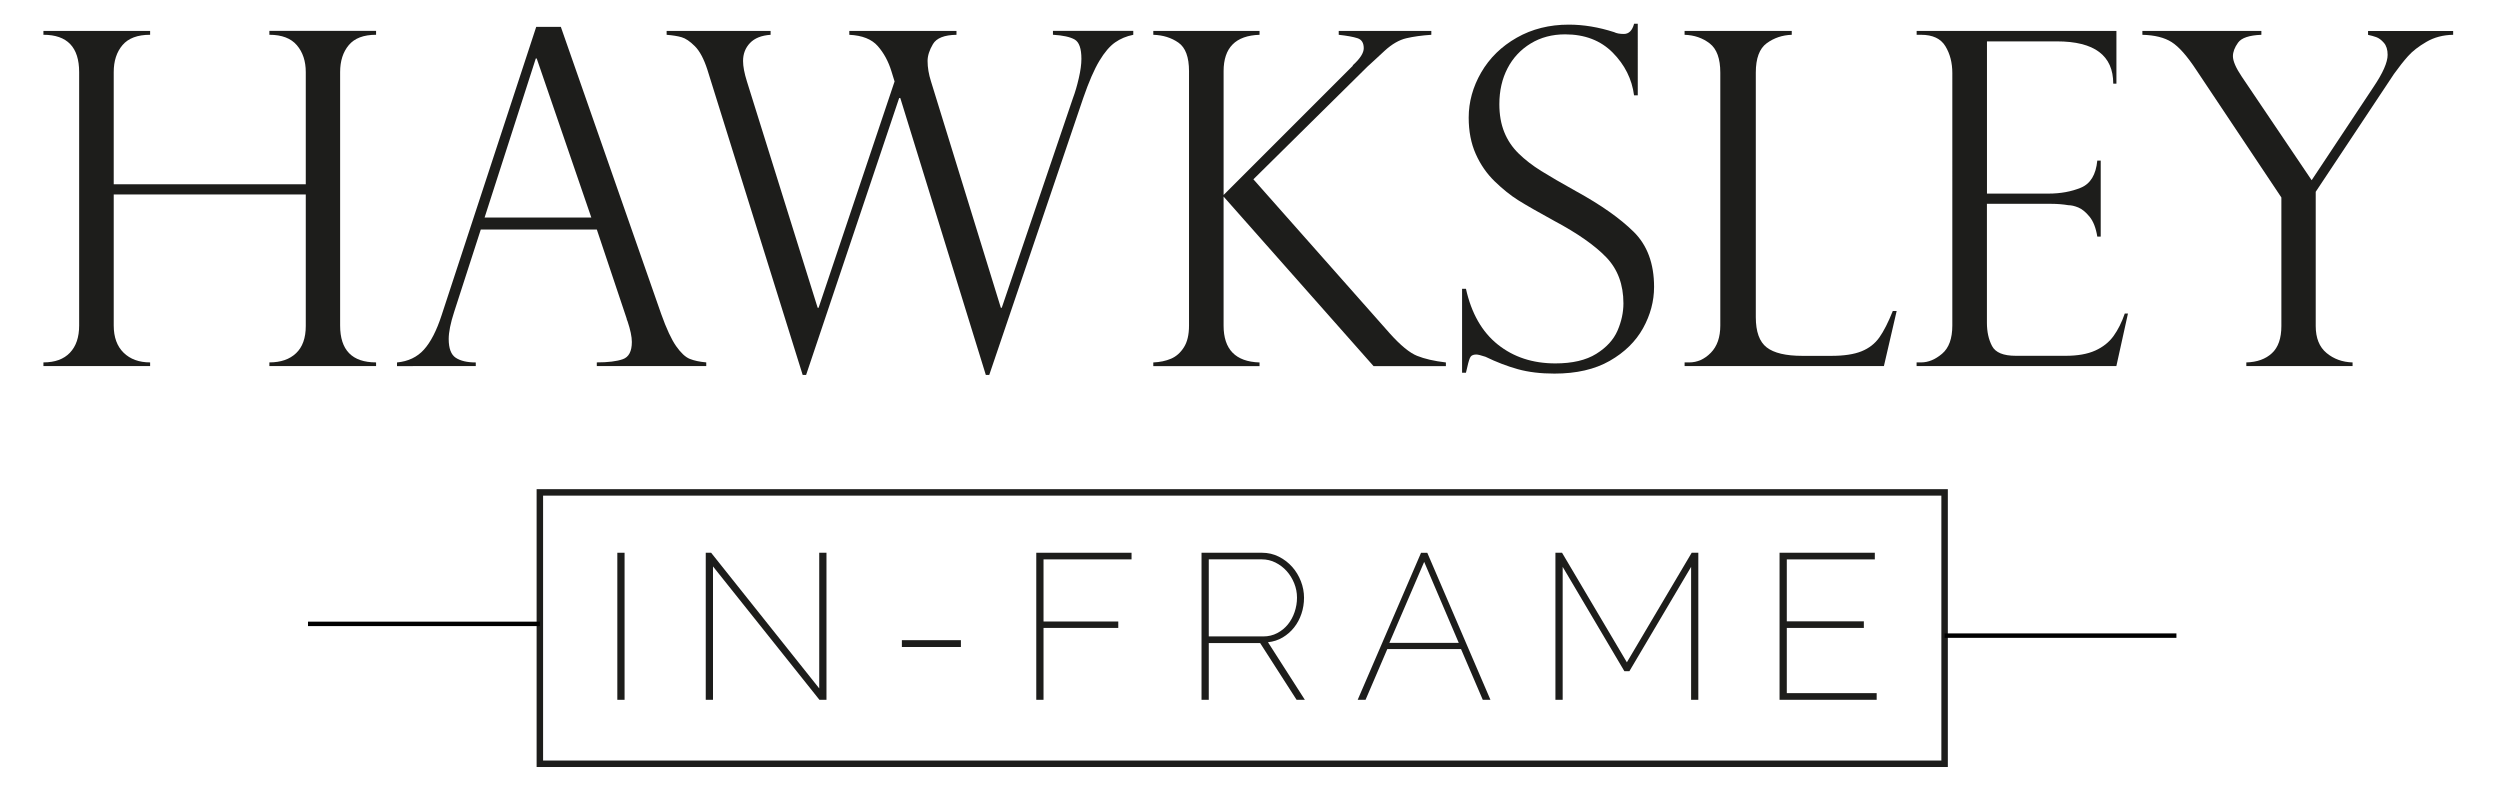 <?xml version="1.0" encoding="utf-8"?>
<!-- Generator: Adobe Illustrator 25.2.3, SVG Export Plug-In . SVG Version: 6.00 Build 0)  -->
<svg version="1.1" id="Layer_1" xmlns="http://www.w3.org/2000/svg" xmlns:xlink="http://www.w3.org/1999/xlink" x="0px" y="0px"
	 viewBox="0 0 1000 314" style="enable-background:new 0 0 1000 314;" xml:space="preserve">
<style type="text/css">
	.st0{fill:none;stroke:#FFFFFF;stroke-miterlimit:10;}
	.st1{stroke:#1D1D1B;stroke-width:2.573;stroke-miterlimit:10;}
	.st2{fill:none;stroke:#FFFFFF;stroke-width:1.778;stroke-miterlimit:10;}
	.st3{fill:none;stroke:#FFFFFF;stroke-width:1.778;stroke-miterlimit:10;}
	.st4{fill:#1D1D1B;}
	.st5{fill:none;stroke:#1D1D1B;stroke-width:2.589;stroke-miterlimit:10;}
	.st6{fill:none;stroke:#000000;stroke-width:1.778;stroke-miterlimit:10;}
	.st7{fill:none;stroke:#000000;stroke-width:1.778;stroke-miterlimit:10;}
</style>
<g>
	<g>
		<path class="st4" d="M246.93,279.92v-58.82h2.9v58.82H246.93z"/>
		<path class="st4" d="M285.2,226.57v53.35h-2.9v-58.82h2.15l43.24,54.26v-54.26h2.9v58.82h-2.82L285.2,226.57z"/>
		<path class="st4" d="M360.75,258.8v-2.73h23.61v2.73H360.75z"/>
		<path class="st4" d="M414.51,279.92v-58.82h38.11v2.65h-35.21v24.85h29.9v2.57h-29.9v28.75H414.51z"/>
		<path class="st4" d="M480.61,279.92v-58.82h24.19c2.43,0,4.68,0.53,6.75,1.57c2.07,1.05,3.85,2.42,5.34,4.1
			c1.49,1.69,2.65,3.6,3.48,5.76c0.83,2.15,1.24,4.34,1.24,6.54c0,2.27-0.35,4.42-1.04,6.46c-0.69,2.04-1.67,3.87-2.94,5.47
			c-1.27,1.6-2.79,2.93-4.56,3.98c-1.77,1.05-3.73,1.69-5.88,1.91l14.75,23.03h-3.31l-14.58-22.7h-20.54v22.7H480.61z
			 M483.51,254.57h21.79c2.04,0,3.91-0.44,5.59-1.33c1.68-0.88,3.11-2.04,4.27-3.48c1.16-1.44,2.06-3.09,2.69-4.97
			c0.63-1.88,0.95-3.78,0.95-5.72c0-1.99-0.37-3.91-1.12-5.76c-0.75-1.85-1.75-3.48-3.02-4.89c-1.27-1.41-2.76-2.54-4.47-3.4
			c-1.71-0.86-3.54-1.28-5.47-1.28h-21.21V254.57z"/>
		<path class="st4" d="M568.42,221.11h2.49l25.27,58.82h-3.07l-8.7-20.3h-29.49l-8.7,20.3h-3.15L568.42,221.11z M583.5,257.14
			l-13.83-32.39l-13.92,32.39H583.5z"/>
		<path class="st4" d="M676.44,279.92v-53.18l-24.69,41.75h-1.99l-24.69-41.75v53.18h-2.9v-58.82h2.65l25.93,43.82l25.93-43.82h2.65
			v58.82H676.44z"/>
		<path class="st4" d="M750.67,277.27v2.65h-38.85v-58.82h38.11v2.65h-35.21v24.77h30.82v2.65h-30.82v26.09H750.67z"/>
	</g>
	<rect x="215.94" y="196.96" class="st5" width="561.9" height="108.55"/>
</g>
<line class="st6" x1="215.94" y1="249.55" x2="123.2" y2="249.55"/>
<line class="st7" x1="870.57" y1="254.25" x2="777.84" y2="254.25"/>
<g>
	<path class="st4" d="M122.31,73.71V28.84c0-4.37-1.18-7.95-3.55-10.74c-2.37-2.79-6.04-4.19-11.01-4.19v-1.55h42.68v1.55
		c-4.98,0-8.62,1.38-10.92,4.14c-2.31,2.76-3.46,6.36-3.46,10.78v101.39c0,9.83,4.79,14.74,14.38,14.74v1.46h-42.68v-1.46
		c4.55,0,8.11-1.23,10.69-3.69c2.58-2.46,3.87-6.08,3.87-10.88v-52.6H45.49v52.42c0,4.67,1.32,8.3,3.96,10.88
		c2.64,2.58,6.17,3.87,10.6,3.87v1.46H17.37v-1.46c4.61,0,8.15-1.29,10.6-3.87c2.46-2.58,3.69-6.2,3.69-10.88V28.84
		c0-9.95-4.76-14.93-14.29-14.93v-1.55h42.68v1.55c-5.04,0-8.72,1.38-11.06,4.14c-2.34,2.76-3.5,6.36-3.5,10.78v44.87H122.31z"/>
	<path class="st4" d="M224.33,10.73l40.14,114.85c2.12,5.95,4.13,10.25,6.01,12.92c1.88,2.67,3.69,4.35,5.42,5.05
		c1.73,0.7,3.93,1.17,6.6,1.41v1.46h-43.78v-1.46c4.49,0,7.95-0.42,10.38-1.27c2.43-0.85,3.64-3.15,3.64-6.92
		c0-2.06-0.58-4.82-1.73-8.28c-0.24-0.48-0.36-0.85-0.36-1.09l-11.92-35.58h-46.42l-10.65,32.95c-1.46,4.49-2.18,8.1-2.18,10.83
		c0,3.76,0.94,6.27,2.82,7.51c1.88,1.24,4.55,1.87,8.01,1.87v1.46H158.8v-1.46c4.49-0.42,8.08-2.14,10.78-5.14
		c2.7-3,5.05-7.57,7.05-13.7l37.86-115.4H224.33z M193.84,87h42.68l-21.84-63.62h-0.36L193.84,87z"/>
	<path class="st4" d="M453.31,12.37v1.55c-2.73,0.55-5.16,1.56-7.28,3.05c-2.12,1.49-4.22,3.94-6.28,7.37
		c-2.06,3.43-4.22,8.39-6.46,14.88L395.7,149.98h-1.37L360.12,39.22h-0.46l-37.22,110.76h-1.37L282.94,27.84
		c-1.4-4.31-3.06-7.43-5.01-9.37c-1.94-1.94-3.72-3.14-5.32-3.59c-1.61-0.46-3.59-0.77-5.96-0.96v-1.55h41.59v1.55
		c-3.64,0.24-6.39,1.34-8.24,3.28c-1.85,1.94-2.78,4.34-2.78,7.19c0,2.18,0.52,4.91,1.55,8.19l28.3,90.55h0.36l30.4-90.55l-1.27-4.1
		c-1.21-3.94-3.03-7.29-5.46-10.06c-2.43-2.76-6.22-4.26-11.38-4.5v-1.55h42.87v1.55c-4.85,0.06-7.99,1.31-9.42,3.73
		c-1.43,2.43-2.14,4.67-2.14,6.73c0,2.61,0.46,5.34,1.37,8.19l27.94,90.55h0.36l28.49-83.91c0.85-2.24,1.62-4.88,2.32-7.92
		c0.7-3.03,1.05-5.61,1.05-7.74c0-4.13-0.9-6.7-2.69-7.74c-1.79-1.03-4.69-1.67-8.69-1.91v-1.55H453.31z"/>
	<path class="st4" d="M572.53,12.37v1.55c-3.76,0.24-7.08,0.7-9.97,1.37c-2.88,0.67-5.78,2.34-8.69,5.01c-2.12,2-3.56,3.34-4.32,4
		c-0.76,0.67-1.59,1.43-2.5,2.28l-45.69,45.14l54.61,61.7c4.25,4.73,7.87,7.71,10.88,8.92c3,1.21,6.84,2.09,11.51,2.64v1.46h-28.94
		l-59.98-67.8v51.6c0,9.53,4.79,14.44,14.38,14.74v1.46h-42.5v-1.46c2.67-0.12,5.04-0.62,7.1-1.5c2.06-0.88,3.78-2.4,5.14-4.55
		c1.37-2.15,2.05-5.05,2.05-8.69V28.48c0-5.64-1.41-9.45-4.23-11.42c-2.82-1.97-6.17-3.02-10.06-3.14v-1.55h42.5v1.55
		c-9.59,0.3-14.38,5.16-14.38,14.56v49.51l51.42-51.42c0,0.12,0.12-0.06,0.36-0.55c2.85-2.61,4.28-4.85,4.28-6.73
		c0-2.12-0.83-3.46-2.5-4c-1.67-0.55-4.17-1-7.51-1.37v-1.55H572.53z"/>
	<path class="st4" d="M655.08,38.13h-1.46c-0.85-6.49-3.69-12.18-8.51-17.06c-4.82-4.88-11.18-7.33-19.07-7.33
		c-5.16,0-9.74,1.21-13.74,3.64c-4,2.43-7.1,5.73-9.28,9.92c-2.18,4.19-3.28,8.98-3.28,14.38c0,4.19,0.65,7.9,1.96,11.15
		c1.3,3.25,3.23,6.11,5.78,8.6c2.55,2.49,5.55,4.81,9.01,6.96c3.46,2.15,8.13,4.87,14.02,8.15c9.83,5.4,17.47,10.78,22.93,16.15
		s8.19,12.73,8.19,22.07c0,5.7-1.47,11.21-4.41,16.52c-2.94,5.31-7.39,9.66-13.33,13.06c-5.95,3.4-13.32,5.1-22.12,5.1
		c-5.52,0-10.41-0.59-14.65-1.77c-4.25-1.18-8.55-2.84-12.92-4.96c-1.82-0.61-3.06-0.91-3.73-0.91c-1.27,0-2.11,0.46-2.5,1.37
		c-0.4,0.91-0.93,2.88-1.59,5.92h-1.55v-33.58h1.55c2.18,9.83,6.43,17.26,12.74,22.3c6.31,5.04,13.98,7.55,23.03,7.55
		c6.79,0,12.24-1.27,16.34-3.82c4.1-2.55,6.93-5.64,8.51-9.28c1.58-3.64,2.37-7.28,2.37-10.92c0-7.52-2.29-13.67-6.87-18.43
		c-4.58-4.76-11.54-9.63-20.89-14.61c-6.43-3.52-11.19-6.25-14.29-8.19c-3.09-1.94-6.23-4.46-9.42-7.55
		c-3.19-3.09-5.72-6.75-7.6-10.97c-1.88-4.22-2.82-9.06-2.82-14.52c0-6.31,1.67-12.35,5.01-18.11c3.34-5.76,8.07-10.39,14.2-13.88
		c6.13-3.49,13.07-5.23,20.84-5.23c5.88,0,11.92,1,18.11,3c0.97,0.49,2.27,0.73,3.91,0.73c2,0,3.37-1.37,4.1-4.1h1.46V38.13z"/>
	<path class="st4" d="M673.83,144.97h1.82c3.28,0,6.17-1.29,8.69-3.87c2.52-2.58,3.78-6.2,3.78-10.88V29.03
		c0-5.58-1.41-9.46-4.23-11.65c-2.82-2.18-6.17-3.34-10.06-3.46v-1.55h42.87v1.55c-3.76,0.12-7.1,1.24-10.01,3.37
		c-2.91,2.12-4.37,6.04-4.37,11.74v97.84c0,5.82,1.46,9.86,4.37,12.1c2.91,2.25,7.67,3.37,14.29,3.37h11.56
		c5.04,0,9.06-0.61,12.06-1.82c3-1.21,5.38-3.06,7.14-5.55c1.76-2.49,3.55-6.01,5.37-10.56h1.55l-5.1,22.02h-79.72V144.97z"/>
	<path class="st4" d="M766.66,13.92v-1.55h79.91v21.11h-1.27c0-11.29-7.52-16.93-22.57-16.93h-27.94v60.89h24.57
		c4.85,0,9.19-0.79,13.01-2.37c3.82-1.58,6.01-5.19,6.55-10.83h1.37v30.4h-1.37c-0.55-3.46-1.58-6.11-3.09-7.96
		c-1.52-1.85-3.02-3.08-4.51-3.69c-1.49-0.61-2.81-0.91-3.96-0.91c-2.18-0.36-4.46-0.55-6.83-0.55h-25.76v47.6
		c0,3.58,0.68,6.68,2.05,9.28c1.37,2.61,4.53,3.91,9.51,3.91h19.93c4.79,0,8.74-0.7,11.83-2.09c3.09-1.4,5.54-3.34,7.33-5.82
		c1.79-2.49,3.29-5.49,4.5-9.01h1.27l-4.64,21.02h-79.91v-1.46h1.82c2.85,0,5.64-1.15,8.37-3.46c2.73-2.31,4.1-6.07,4.1-11.29V29.21
		c0-4.12-0.93-7.7-2.78-10.74c-1.85-3.03-5.08-4.55-9.69-4.55H766.66z"/>
	<path class="st4" d="M981.26,12.37v1.55c-4,0.06-7.57,1-10.69,2.82c-3.13,1.82-5.57,3.72-7.33,5.69c-1.76,1.97-3.64,4.35-5.64,7.14
		l-31.31,47.14v53.7c0,4.79,1.44,8.39,4.32,10.78c2.88,2.4,6.35,3.66,10.42,3.78v1.46h-42.5v-1.46c4.31-0.12,7.72-1.35,10.24-3.69
		c2.52-2.33,3.78-5.96,3.78-10.88V78.99l-34.13-51.15c-3.64-5.52-6.9-9.19-9.78-11.01c-2.88-1.82-6.78-2.79-11.69-2.91v-1.55h47.6
		v1.55c-4.85,0.18-7.96,1.23-9.33,3.14s-2.05,3.72-2.05,5.42c0,1.94,1.18,4.67,3.55,8.19l27.94,41.41l24.75-37.31
		c3.76-5.58,5.64-9.86,5.64-12.83c0-2.06-0.5-3.67-1.5-4.82c-1-1.15-2.02-1.91-3.05-2.27c-1.03-0.36-2.12-0.67-3.28-0.91v-1.55
		H981.26z"/>
</g>
</svg>
